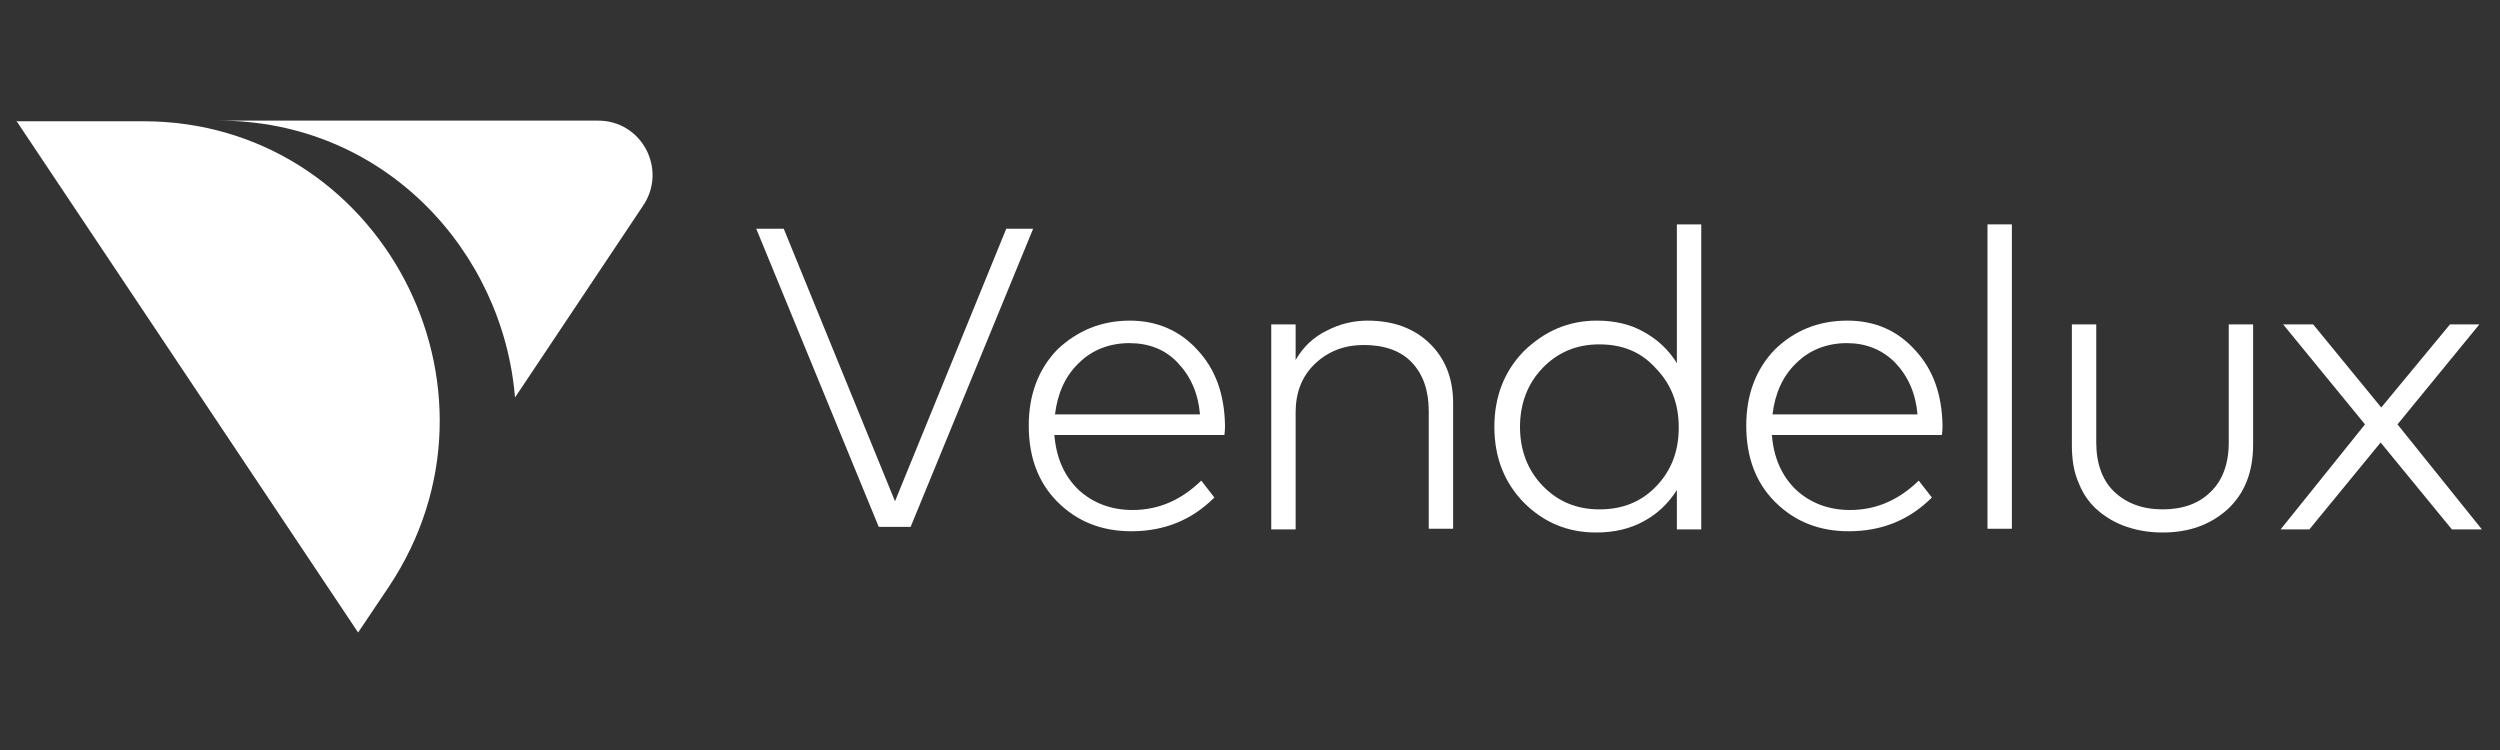 <svg xmlns="http://www.w3.org/2000/svg" xmlns:xlink="http://www.w3.org/1999/xlink" id="Layer_1" x="0px" y="0px" viewBox="0 0 400 120" style="enable-background:new 0 0 400 120;" xml:space="preserve"><rect x="0" y="0" width="400" height="120" fill="#333333" stroke="none"/><style type="text/css">	.st0{fill-rule:evenodd;clip-rule:evenodd;fill:#FFFFFF;}</style><path class="st0" d="M145.7,84.3h-5.1L121,36.6h4.4l17.8,43.6L161,36.6h4.3L145.7,84.3z"></path><path class="st0" d="M180.7,54.9c-3.2,0-6,1.1-8.1,3.2c-2.2,2.1-3.4,4.9-3.8,8.2H192c-0.3-3.4-1.5-6.1-3.6-8.3 C186.4,55.9,183.8,54.9,180.7,54.9z M180.8,51.3c4.3,0,8,1.6,10.8,4.7c2.9,3.1,4.3,7.1,4.4,12c0,0.4,0,0.9-0.1,1.6h-27.2 c0.3,3.7,1.6,6.6,3.9,8.8c2.3,2.1,5.2,3.2,8.6,3.2c4.2,0,7.8-1.6,11-4.7l2.1,2.7c-3.6,3.6-8,5.4-13.3,5.4c-4.8,0-8.7-1.6-11.8-4.7 c-3.1-3.1-4.6-7.2-4.6-12.2c0-4.9,1.5-9,4.6-12.2C172.4,52.9,176.2,51.3,180.8,51.3z"></path><path class="st0" d="M218.8,51.3c4.1,0,7.4,1.2,9.9,3.6s3.8,5.6,3.8,9.6v20.1h-3.9V65.8c0-3.3-0.9-5.9-2.7-7.8 c-1.8-1.9-4.4-2.8-7.7-2.8c-3.1,0-5.7,1-7.8,3c-2.1,2-3.1,4.6-3.1,7.8v18.7h-3.9V51.9h3.9v5.7c1.2-2.1,2.9-3.7,5-4.7 C214.2,51.9,216.4,51.3,218.8,51.3z"></path><path class="st0" d="M255.9,55.1c-3.7,0-6.7,1.3-9.1,3.8c-2.4,2.5-3.6,5.7-3.6,9.4c0,3.7,1.2,6.9,3.6,9.4c2.4,2.5,5.4,3.8,9.1,3.8 c3.7,0,6.7-1.2,9.1-3.7c2.4-2.5,3.6-5.6,3.6-9.4c0-3.8-1.2-6.9-3.6-9.4C262.6,56.3,259.6,55.1,255.9,55.1z M255.5,51.3 c2.9,0,5.4,0.6,7.5,1.8c2.2,1.2,4,2.9,5.3,5V35.9h3.9v48.8h-3.9v-6.3c-1.4,2.2-3.1,3.8-5.3,5c-2.2,1.2-4.7,1.8-7.6,1.8 c-4.6,0-8.4-1.6-11.6-4.8c-3.1-3.2-4.7-7.2-4.7-12.1c0-4.9,1.6-8.9,4.7-12.1C247.1,53,250.9,51.3,255.5,51.3z"></path><path class="st0" d="M295.5,54.9c-3.2,0-6,1.1-8.1,3.2c-2.2,2.1-3.4,4.9-3.8,8.2h23.2c-0.3-3.4-1.5-6.1-3.6-8.3 C301.1,55.9,298.5,54.9,295.5,54.9z M295.6,51.3c4.4,0,8,1.6,10.8,4.7c2.9,3.1,4.3,7.1,4.4,12c0,0.4,0,0.9-0.1,1.6h-27.2 c0.3,3.7,1.6,6.6,3.9,8.8c2.3,2.1,5.2,3.2,8.6,3.2c4.2,0,7.8-1.6,11-4.7l2.1,2.7c-3.6,3.6-8,5.4-13.3,5.4c-4.8,0-8.7-1.6-11.8-4.7 c-3.1-3.1-4.6-7.2-4.6-12.2c0-4.9,1.5-9,4.6-12.2C287.1,52.9,290.9,51.3,295.6,51.3z"></path><path class="st0" d="M318,84.6h3.9V35.9H318V84.6z"></path><path class="st0" d="M360.5,71.1c0,4.5-1.4,7.9-4.1,10.4c-2.8,2.5-6.2,3.7-10.4,3.7c-2,0-3.9-0.3-5.7-0.9c-1.8-0.6-3.3-1.5-4.6-2.6 c-1.3-1.1-2.4-2.6-3.1-4.4c-0.8-1.8-1.1-3.8-1.1-6.1V51.9h3.9v18.9c0,3.4,1,6.1,2.9,7.9c1.9,1.8,4.5,2.8,7.7,2.8 c3.2,0,5.8-0.9,7.7-2.8c1.9-1.8,2.9-4.5,2.9-7.9V51.9h3.9V71.1z"></path><path class="st0" d="M383.6,67.9l13.5,16.8h-4.8l-11.4-13.9l-11.4,13.9h-4.6l13.5-16.8l-13.1-16h4.8L381,65.2L392,51.9h4.7 L383.6,67.9z"></path><path class="st0" d="M35,19.3c26.5,0,45.5,20.9,47.4,44.3l20.5-30.7c3.9-5.8-0.2-13.6-7.2-13.6H35z"></path><path class="st0" d="M2.6,19.3l54.7,81.9l4.9-7.3c21.2-31.8-1.4-74.5-39.3-74.5H2.6z"></path></svg>